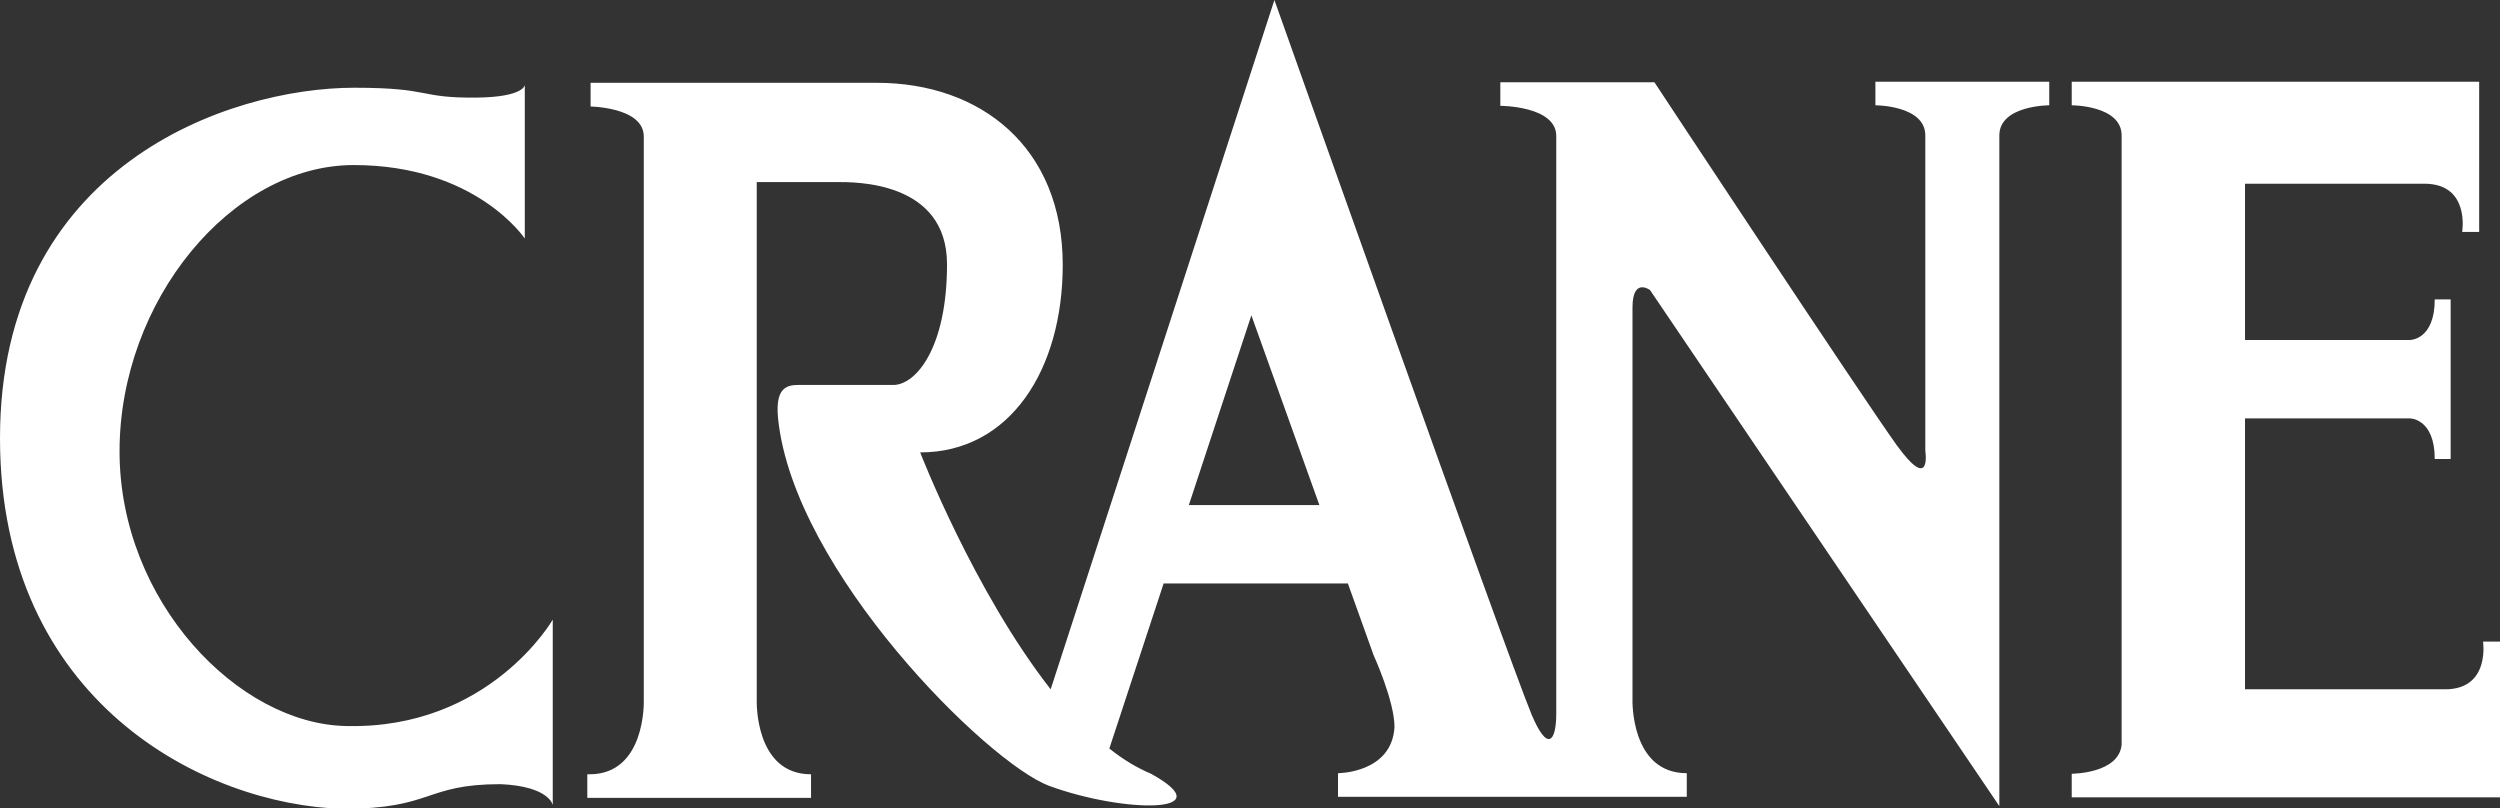 <?xml version="1.0" encoding="utf-8"?>
<!-- Generator: Adobe Illustrator 24.0.2, SVG Export Plug-In . SVG Version: 6.00 Build 0)  -->
<svg version="1.1" id="レイヤー_1" xmlns="http://www.w3.org/2000/svg" xmlns:xlink="http://www.w3.org/1999/xlink" x="0px"
	 y="0px" viewBox="0 0 455.9 147.4" style="enable-background:new 0 0 455.9 147.4;" xml:space="preserve">
<rect x="0" y="0" width="455.9" height="147.4" fill="#333333" stroke="none"/>
<style type="text/css">
	.st0{fill:#FFFFFF;}
</style>
<path class="st0" d="M100.8,113v33.8c0,0-0.6-3.4-9.5-3.8c-14,0-12.2,4.5-28.8,4.5C37.3,146.8,0,128,0,79.9C0,30.2,41.8,16,64.6,16
	c14.3,0,11.5,1.9,22.3,1.8c8.7-0.1,8.8-2.3,8.8-2.3v28c0,0-8.9-13.4-31.2-13.4c-22.3,0-42.7,24.8-42.7,52.2
	c0,27.4,21.7,49.8,41.4,50.1C89.3,133,100.8,113,100.8,113z M452.8,116.9c0,0,1.4,8.8-6.9,8.8c-7.2,0-30.2,0-36.5,0V76.3h30.1
	c0,0,4.5,0,4.5,7.4h2.9V54.6H444c0,7.4-4.5,7.4-4.5,7.4h-30.1V33.5c9,0,26.6,0,32.7,0c8.4,0,6.9,8.8,6.9,8.8h3.1V19.2v-2.4v-1.9
	h-74.3v4.3c0,0,9.1,0,9.1,5.5v111.1c-0.5,5.3-9.1,5.3-9.1,5.3v4.3h78.1v-2.9v-1.4v-24.1H452.8z M342.1,14.9h31.6v4.3
	c0,0-9.1,0-9.1,5.5V147l-63.7-94.1c0,0-3.2-2.4-3.2,3.2s0,71.5,0,71.5s-0.4,13.4,9.9,13.4v4.3H244v-4.3c0,0,9.8,0,10.3-8.4
	c0-4.8-3.8-13.1-3.8-13.1l-4.7-13.1h-33.6l-9.9,30.1c2.5,2,5,3.5,7.6,4.6c13.4,7.4-5,7.2-18.6,2.2c-11.2-4.2-46.5-39.1-49.4-66.9
	c-0.7-6.7,2.4-6.2,4.8-6.2c2.4,0,12.2,0,16.2,0c4.1,0,9.8-6.7,9.8-22c0-15.3-17-15-20.1-15H138c0,28.7,0,94.6,0,94.6
	s-0.4,13.4,9.9,13.4h0v4.3h-40.8v-4.3h0.4c10.3,0,9.9-13.4,9.9-13.4s0-65.9,0-71.5v-4.2c0-5.3,0-27.2,0-27.2
	c0-5.5-10.2-5.5-10.2-5.5h0.5v-4.3h52.2c18.9,0,33.9,11.7,33.9,33.2c0,19.1-9.6,34.2-26,34.2c0,0,9.8,25.3,23.8,43.2L232.4,0
	c0,0,42.3,119.2,46.9,130.3c2.9,6.9,4.5,5,4.5-0.2c0-5.3,0-105.3,0-105.3c0-5.5-10.2-5.5-10.2-5.5v-4.3h28.1
	c0,0,37.8,57.3,44.2,66.2c6.4,8.8,5.2,1,5.2,1V24.7c0-5.5-9.1-5.5-9.1-5.5V14.9z M240.6,92.1l-12.4-34.6l-11.4,34.6H240.6z"/>
</svg>
